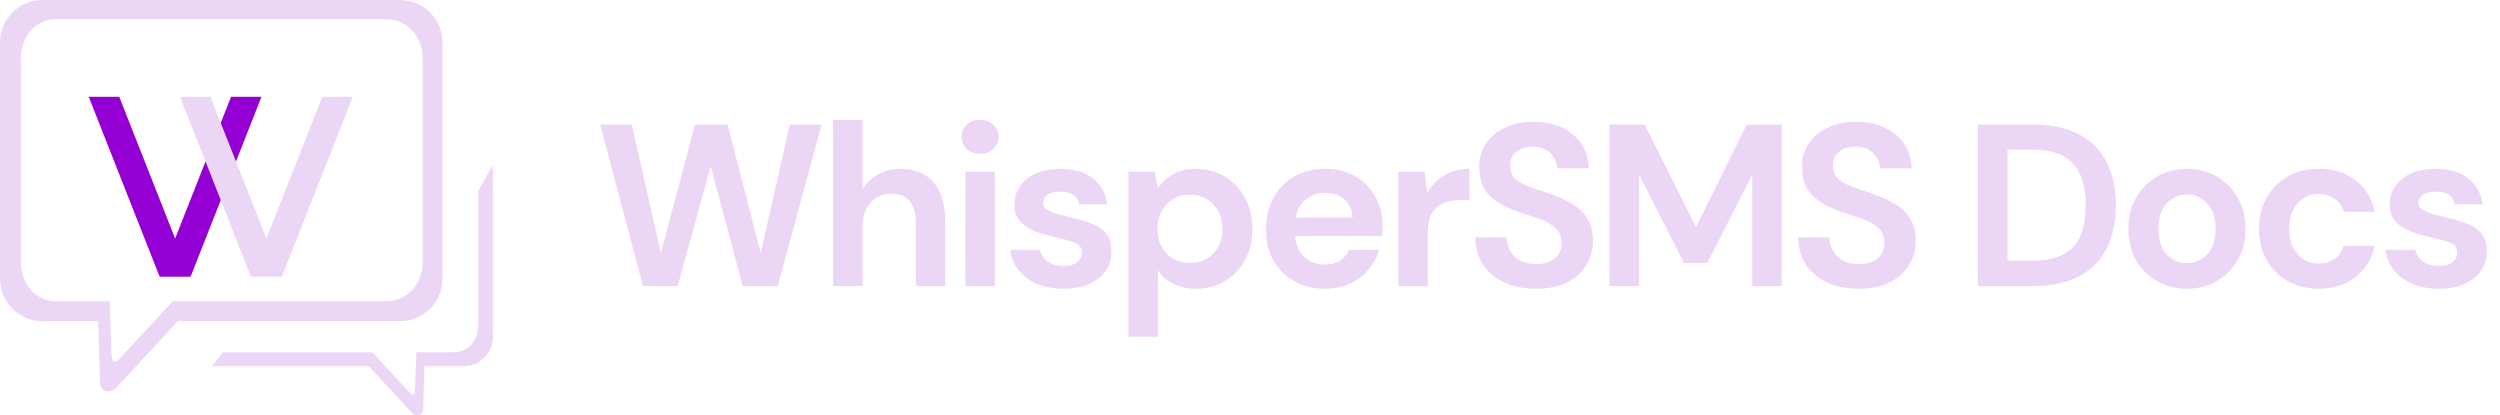 <svg width="1084" height="180" viewBox="0 0 1084 180" fill="none" xmlns="http://www.w3.org/2000/svg">
    <g clip-path="url(#clip0_955_443)">
        <path fill-rule="evenodd" clip-rule="evenodd"
            d="M18.274 0H173.585C183.626 0 191.859 8.286 191.859 18.391V120.877C191.859 131.022 183.626 139.269 173.585 139.269H77.098L50.09 168.462C46.743 170.862 43.666 169.391 43.358 166.061L42.588 139.269H18.274C8.233 139.269 0 131.022 0 120.877V18.391C0 8.286 8.233 0 18.274 0ZM24.507 8.286H167.353C176.663 8.286 183.28 15.952 183.28 25.322V113.599C183.28 122.968 176.663 130.634 167.353 130.634H74.905L51.206 156.227C49.59 157.195 48.167 157.66 48.359 151.968L47.551 130.634H24.507C15.196 130.634 9.079 122.968 9.079 113.599V25.322C9.079 15.952 15.196 8.286 24.507 8.286Z"
            fill="#ECD6F5" />
        <path fill-rule="evenodd" clip-rule="evenodd"
            d="M207.398 82.74V83.127V140.855C207.398 147.399 203.166 152.742 196.664 152.742H180.544L179.967 167.648C180.121 171.636 179.121 171.326 178.005 170.629L161.424 152.742H96.829H96.791H96.714L91.828 158.782H91.944C92.136 158.782 92.29 158.782 92.482 158.782H159.885L178.775 179.186C181.121 180.851 183.237 179.844 183.468 177.521L184.007 158.782H201.011C208.013 158.782 213.746 153.013 213.746 145.966V74.338C213.746 73.486 213.669 72.673 213.515 71.899V71.821L207.398 82.74Z"
            fill="#ECD6F5" />
        <path fill-rule="evenodd" clip-rule="evenodd" d="M38.477 41.969H51.712L82.412 119.87H69.178L38.477 41.969Z"
            fill="#9400D3" />
        <path fill-rule="evenodd" clip-rule="evenodd" d="M113.384 41.969H100.188L69.449 119.87H82.684L113.384 41.969Z"
            fill="#9400D3" />
        <path fill-rule="evenodd" clip-rule="evenodd" d="M152.965 41.969H139.731L109.03 119.87H122.265L152.965 41.969Z"
            fill="#ECD6F5" />
        <path fill-rule="evenodd" clip-rule="evenodd" d="M78.059 41.969H91.254L121.994 119.87H108.759L78.059 41.969Z"
            fill="#ECD6F5" />
    </g>
    <path
        d="M278.75 124L260.25 54H273.95L286.55 109.7L301.35 54H315.45L329.85 109.7L342.45 54H356.25L337.25 124H322.05L308.15 72.1L293.85 124H278.75ZM361.227 124V52H374.027V82C375.693 79.267 377.927 77.133 380.727 75.6C383.593 74 386.86 73.2 390.527 73.2C396.66 73.2 401.393 75.133 404.727 79C408.127 82.867 409.827 88.533 409.827 96V124H397.127V97.2C397.127 92.933 396.26 89.667 394.527 87.4C392.86 85.133 390.193 84 386.527 84C382.927 84 379.927 85.267 377.527 87.8C375.193 90.333 374.027 93.867 374.027 98.4V124H361.227ZM424.966 66.7C422.633 66.7 420.7 66 419.166 64.6C417.7 63.2 416.966 61.433 416.966 59.3C416.966 57.167 417.7 55.433 419.166 54.1C420.7 52.7 422.633 52 424.966 52C427.3 52 429.2 52.7 430.666 54.1C432.2 55.433 432.966 57.167 432.966 59.3C432.966 61.433 432.2 63.2 430.666 64.6C429.2 66 427.3 66.7 424.966 66.7ZM418.566 124V74.4H431.366V124H418.566ZM461.227 125.2C456.827 125.2 452.96 124.5 449.627 123.1C446.293 121.633 443.627 119.633 441.627 117.1C439.627 114.567 438.427 111.633 438.027 108.3H450.927C451.327 110.233 452.393 111.9 454.127 113.3C455.927 114.633 458.227 115.3 461.027 115.3C463.827 115.3 465.86 114.733 467.127 113.6C468.46 112.467 469.127 111.167 469.127 109.7C469.127 107.567 468.193 106.133 466.327 105.4C464.46 104.6 461.86 103.833 458.527 103.1C456.393 102.633 454.227 102.067 452.027 101.4C449.827 100.733 447.793 99.9 445.927 98.9C444.127 97.833 442.66 96.5 441.527 94.9C440.393 93.233 439.827 91.2 439.827 88.8C439.827 84.4 441.56 80.7 445.027 77.7C448.56 74.7 453.493 73.2 459.827 73.2C465.693 73.2 470.36 74.567 473.827 77.3C477.36 80.033 479.46 83.8 480.127 88.6H468.027C467.293 84.933 464.527 83.1 459.727 83.1C457.327 83.1 455.46 83.567 454.127 84.5C452.86 85.433 452.227 86.6 452.227 88C452.227 89.467 453.193 90.633 455.127 91.5C457.06 92.367 459.627 93.167 462.827 93.9C466.293 94.7 469.46 95.6 472.327 96.6C475.26 97.533 477.593 98.967 479.327 100.9C481.06 102.767 481.927 105.467 481.927 109C481.993 112.067 481.193 114.833 479.527 117.3C477.86 119.767 475.46 121.7 472.327 123.1C469.193 124.5 465.493 125.2 461.227 125.2ZM489.266 146V74.4H500.666L502.066 81.5C503.666 79.3 505.766 77.367 508.366 75.7C511.032 74.033 514.466 73.2 518.666 73.2C523.332 73.2 527.499 74.333 531.166 76.6C534.832 78.867 537.732 81.967 539.866 85.9C541.999 89.833 543.066 94.3 543.066 99.3C543.066 104.3 541.999 108.767 539.866 112.7C537.732 116.567 534.832 119.633 531.166 121.9C527.499 124.1 523.332 125.2 518.666 125.2C514.932 125.2 511.666 124.5 508.866 123.1C506.066 121.7 503.799 119.733 502.066 117.2V146H489.266ZM515.966 114C520.032 114 523.399 112.633 526.066 109.9C528.732 107.167 530.066 103.633 530.066 99.3C530.066 94.967 528.732 91.4 526.066 88.6C523.399 85.8 520.032 84.4 515.966 84.4C511.832 84.4 508.432 85.8 505.766 88.6C503.166 91.333 501.866 94.867 501.866 99.2C501.866 103.533 503.166 107.1 505.766 109.9C508.432 112.633 511.832 114 515.966 114ZM574.6 125.2C569.6 125.2 565.167 124.133 561.3 122C557.433 119.867 554.4 116.867 552.2 113C550 109.133 548.9 104.667 548.9 99.6C548.9 94.467 549.967 89.9 552.1 85.9C554.3 81.9 557.3 78.8 561.1 76.6C564.967 74.333 569.5 73.2 574.7 73.2C579.567 73.2 583.867 74.267 587.6 76.4C591.333 78.533 594.233 81.467 596.3 85.2C598.433 88.867 599.5 92.967 599.5 97.5C599.5 98.233 599.467 99 599.4 99.8C599.4 100.6 599.367 101.433 599.3 102.3H561.6C561.867 106.167 563.2 109.2 565.6 111.4C568.067 113.6 571.033 114.7 574.5 114.7C577.1 114.7 579.267 114.133 581 113C582.8 111.8 584.133 110.267 585 108.4H598C597.067 111.533 595.5 114.4 593.3 117C591.167 119.533 588.5 121.533 585.3 123C582.167 124.467 578.6 125.2 574.6 125.2ZM574.7 83.6C571.567 83.6 568.8 84.5 566.4 86.3C564 88.033 562.467 90.7 561.8 94.3H586.5C586.3 91.033 585.1 88.433 582.9 86.5C580.7 84.567 577.967 83.6 574.7 83.6ZM606.266 124V74.4H617.666L618.866 83.7C620.666 80.5 623.099 77.967 626.166 76.1C629.299 74.167 632.966 73.2 637.166 73.2V86.7H633.566C630.766 86.7 628.266 87.133 626.066 88C623.866 88.867 622.132 90.367 620.866 92.5C619.666 94.633 619.066 97.6 619.066 101.4V124H606.266ZM666.114 125.2C660.981 125.2 656.447 124.333 652.514 122.6C648.581 120.8 645.481 118.267 643.214 115C640.947 111.667 639.781 107.633 639.714 102.9H653.214C653.347 106.167 654.514 108.933 656.714 111.2C658.981 113.4 662.081 114.5 666.014 114.5C669.414 114.5 672.114 113.7 674.114 112.1C676.114 110.433 677.114 108.233 677.114 105.5C677.114 102.633 676.214 100.4 674.414 98.8C672.681 97.2 670.347 95.9 667.414 94.9C664.481 93.9 661.347 92.833 658.014 91.7C652.614 89.833 648.481 87.433 645.614 84.5C642.814 81.567 641.414 77.667 641.414 72.8C641.347 68.667 642.314 65.133 644.314 62.2C646.381 59.2 649.181 56.9 652.714 55.3C656.247 53.633 660.314 52.8 664.914 52.8C669.581 52.8 673.681 53.633 677.214 55.3C680.814 56.967 683.614 59.3 685.614 62.3C687.681 65.3 688.781 68.867 688.914 73H675.214C675.147 70.533 674.181 68.367 672.314 66.5C670.514 64.567 667.981 63.6 664.714 63.6C661.914 63.533 659.547 64.233 657.614 65.7C655.747 67.1 654.814 69.167 654.814 71.9C654.814 74.233 655.547 76.1 657.014 77.5C658.481 78.833 660.481 79.967 663.014 80.9C665.547 81.833 668.447 82.833 671.714 83.9C675.181 85.1 678.347 86.5 681.214 88.1C684.081 89.7 686.381 91.833 688.114 94.5C689.847 97.1 690.714 100.467 690.714 104.6C690.714 108.267 689.781 111.667 687.914 114.8C686.047 117.933 683.281 120.467 679.614 122.4C675.947 124.267 671.447 125.2 666.114 125.2ZM697.882 124V54H713.082L735.382 98.4L757.382 54H772.582V124H759.782V75.7L740.282 114H730.182L710.682 75.7V124H697.882ZM806.063 125.2C800.93 125.2 796.397 124.333 792.463 122.6C788.53 120.8 785.43 118.267 783.163 115C780.897 111.667 779.73 107.633 779.663 102.9H793.163C793.297 106.167 794.463 108.933 796.663 111.2C798.93 113.4 802.03 114.5 805.963 114.5C809.363 114.5 812.063 113.7 814.063 112.1C816.063 110.433 817.063 108.233 817.063 105.5C817.063 102.633 816.163 100.4 814.363 98.8C812.63 97.2 810.297 95.9 807.363 94.9C804.43 93.9 801.297 92.833 797.963 91.7C792.563 89.833 788.43 87.433 785.563 84.5C782.763 81.567 781.363 77.667 781.363 72.8C781.297 68.667 782.263 65.133 784.263 62.2C786.33 59.2 789.13 56.9 792.663 55.3C796.197 53.633 800.263 52.8 804.863 52.8C809.53 52.8 813.63 53.633 817.163 55.3C820.763 56.967 823.563 59.3 825.563 62.3C827.63 65.3 828.73 68.867 828.863 73H815.163C815.097 70.533 814.13 68.367 812.263 66.5C810.463 64.567 807.93 63.6 804.663 63.6C801.863 63.533 799.497 64.233 797.563 65.7C795.697 67.1 794.763 69.167 794.763 71.9C794.763 74.233 795.497 76.1 796.963 77.5C798.43 78.833 800.43 79.967 802.963 80.9C805.497 81.833 808.397 82.833 811.663 83.9C815.13 85.1 818.297 86.5 821.163 88.1C824.03 89.7 826.33 91.833 828.063 94.5C829.797 97.1 830.663 100.467 830.663 104.6C830.663 108.267 829.73 111.667 827.863 114.8C825.997 117.933 823.23 120.467 819.563 122.4C815.897 124.267 811.397 125.2 806.063 125.2ZM857.659 124V54H881.559C889.759 54 896.493 55.467 901.759 58.4C907.093 61.267 911.026 65.333 913.559 70.6C916.159 75.8 917.459 81.933 917.459 89C917.459 96.067 916.159 102.233 913.559 107.5C911.026 112.7 907.093 116.767 901.759 119.7C896.493 122.567 889.759 124 881.559 124H857.659ZM870.459 113H880.959C886.826 113 891.459 112.067 894.859 110.2C898.259 108.267 900.693 105.533 902.159 102C903.626 98.4 904.359 94.067 904.359 89C904.359 84 903.626 79.7 902.159 76.1C900.693 72.5 898.259 69.733 894.859 67.8C891.459 65.867 886.826 64.9 880.959 64.9H870.459V113ZM948.253 125.2C943.453 125.2 939.12 124.1 935.253 121.9C931.453 119.7 928.42 116.667 926.153 112.8C923.953 108.867 922.853 104.333 922.853 99.2C922.853 94.067 923.986 89.567 926.253 85.7C928.52 81.767 931.553 78.7 935.353 76.5C939.22 74.3 943.553 73.2 948.353 73.2C953.086 73.2 957.353 74.3 961.153 76.5C965.02 78.7 968.053 81.767 970.253 85.7C972.52 89.567 973.653 94.067 973.653 99.2C973.653 104.333 972.52 108.867 970.253 112.8C968.053 116.667 965.02 119.7 961.153 121.9C957.286 124.1 952.986 125.2 948.253 125.2ZM948.253 114.1C951.586 114.1 954.486 112.867 956.953 110.4C959.42 107.867 960.653 104.133 960.653 99.2C960.653 94.267 959.42 90.567 956.953 88.1C954.486 85.567 951.62 84.3 948.353 84.3C944.953 84.3 942.02 85.567 939.553 88.1C937.153 90.567 935.953 94.267 935.953 99.2C935.953 104.133 937.153 107.867 939.553 110.4C942.02 112.867 944.92 114.1 948.253 114.1ZM1005.4 125.2C1000.33 125.2 995.864 124.1 991.998 121.9C988.131 119.7 985.064 116.633 982.798 112.7C980.598 108.767 979.498 104.267 979.498 99.2C979.498 94.133 980.598 89.633 982.798 85.7C985.064 81.767 988.131 78.7 991.998 76.5C995.864 74.3 1000.33 73.2 1005.4 73.2C1011.73 73.2 1017.06 74.867 1021.4 78.2C1025.73 81.467 1028.5 86 1029.7 91.8H1016.2C1015.53 89.4 1014.2 87.533 1012.2 86.2C1010.26 84.8 1007.96 84.1 1005.3 84.1C1001.76 84.1 998.764 85.433 996.298 88.1C993.831 90.767 992.598 94.467 992.598 99.2C992.598 103.933 993.831 107.633 996.298 110.3C998.764 112.967 1001.76 114.3 1005.3 114.3C1007.96 114.3 1010.26 113.633 1012.2 112.3C1014.2 110.967 1015.53 109.067 1016.2 106.6H1029.7C1028.5 112.2 1025.73 116.7 1021.4 120.1C1017.06 123.5 1011.73 125.2 1005.4 125.2ZM1057.56 125.2C1053.16 125.2 1049.29 124.5 1045.96 123.1C1042.63 121.633 1039.96 119.633 1037.96 117.1C1035.96 114.567 1034.76 111.633 1034.36 108.3H1047.26C1047.66 110.233 1048.73 111.9 1050.46 113.3C1052.26 114.633 1054.56 115.3 1057.36 115.3C1060.16 115.3 1062.19 114.733 1063.46 113.6C1064.79 112.467 1065.46 111.167 1065.46 109.7C1065.46 107.567 1064.53 106.133 1062.66 105.4C1060.79 104.6 1058.19 103.833 1054.86 103.1C1052.73 102.633 1050.56 102.067 1048.36 101.4C1046.16 100.733 1044.13 99.9 1042.26 98.9C1040.46 97.833 1038.99 96.5 1037.86 94.9C1036.73 93.233 1036.16 91.2 1036.16 88.8C1036.16 84.4 1037.89 80.7 1041.36 77.7C1044.89 74.7 1049.83 73.2 1056.16 73.2C1062.03 73.2 1066.69 74.567 1070.16 77.3C1073.69 80.033 1075.79 83.8 1076.46 88.6H1064.36C1063.63 84.933 1060.86 83.1 1056.06 83.1C1053.66 83.1 1051.79 83.567 1050.46 84.5C1049.19 85.433 1048.56 86.6 1048.56 88C1048.56 89.467 1049.53 90.633 1051.46 91.5C1053.39 92.367 1055.96 93.167 1059.16 93.9C1062.63 94.7 1065.79 95.6 1068.66 96.6C1071.59 97.533 1073.93 98.967 1075.66 100.9C1077.39 102.767 1078.26 105.467 1078.26 109C1078.33 112.067 1077.53 114.833 1075.86 117.3C1074.19 119.767 1071.79 121.7 1068.66 123.1C1065.53 124.5 1061.83 125.2 1057.56 125.2Z"
        fill="#ECD6F5" />
    <defs>
        <clipPath id="clip0_955_443">
            <rect width="213.75" height="180" fill="white" />
        </clipPath>
    </defs>
</svg>
